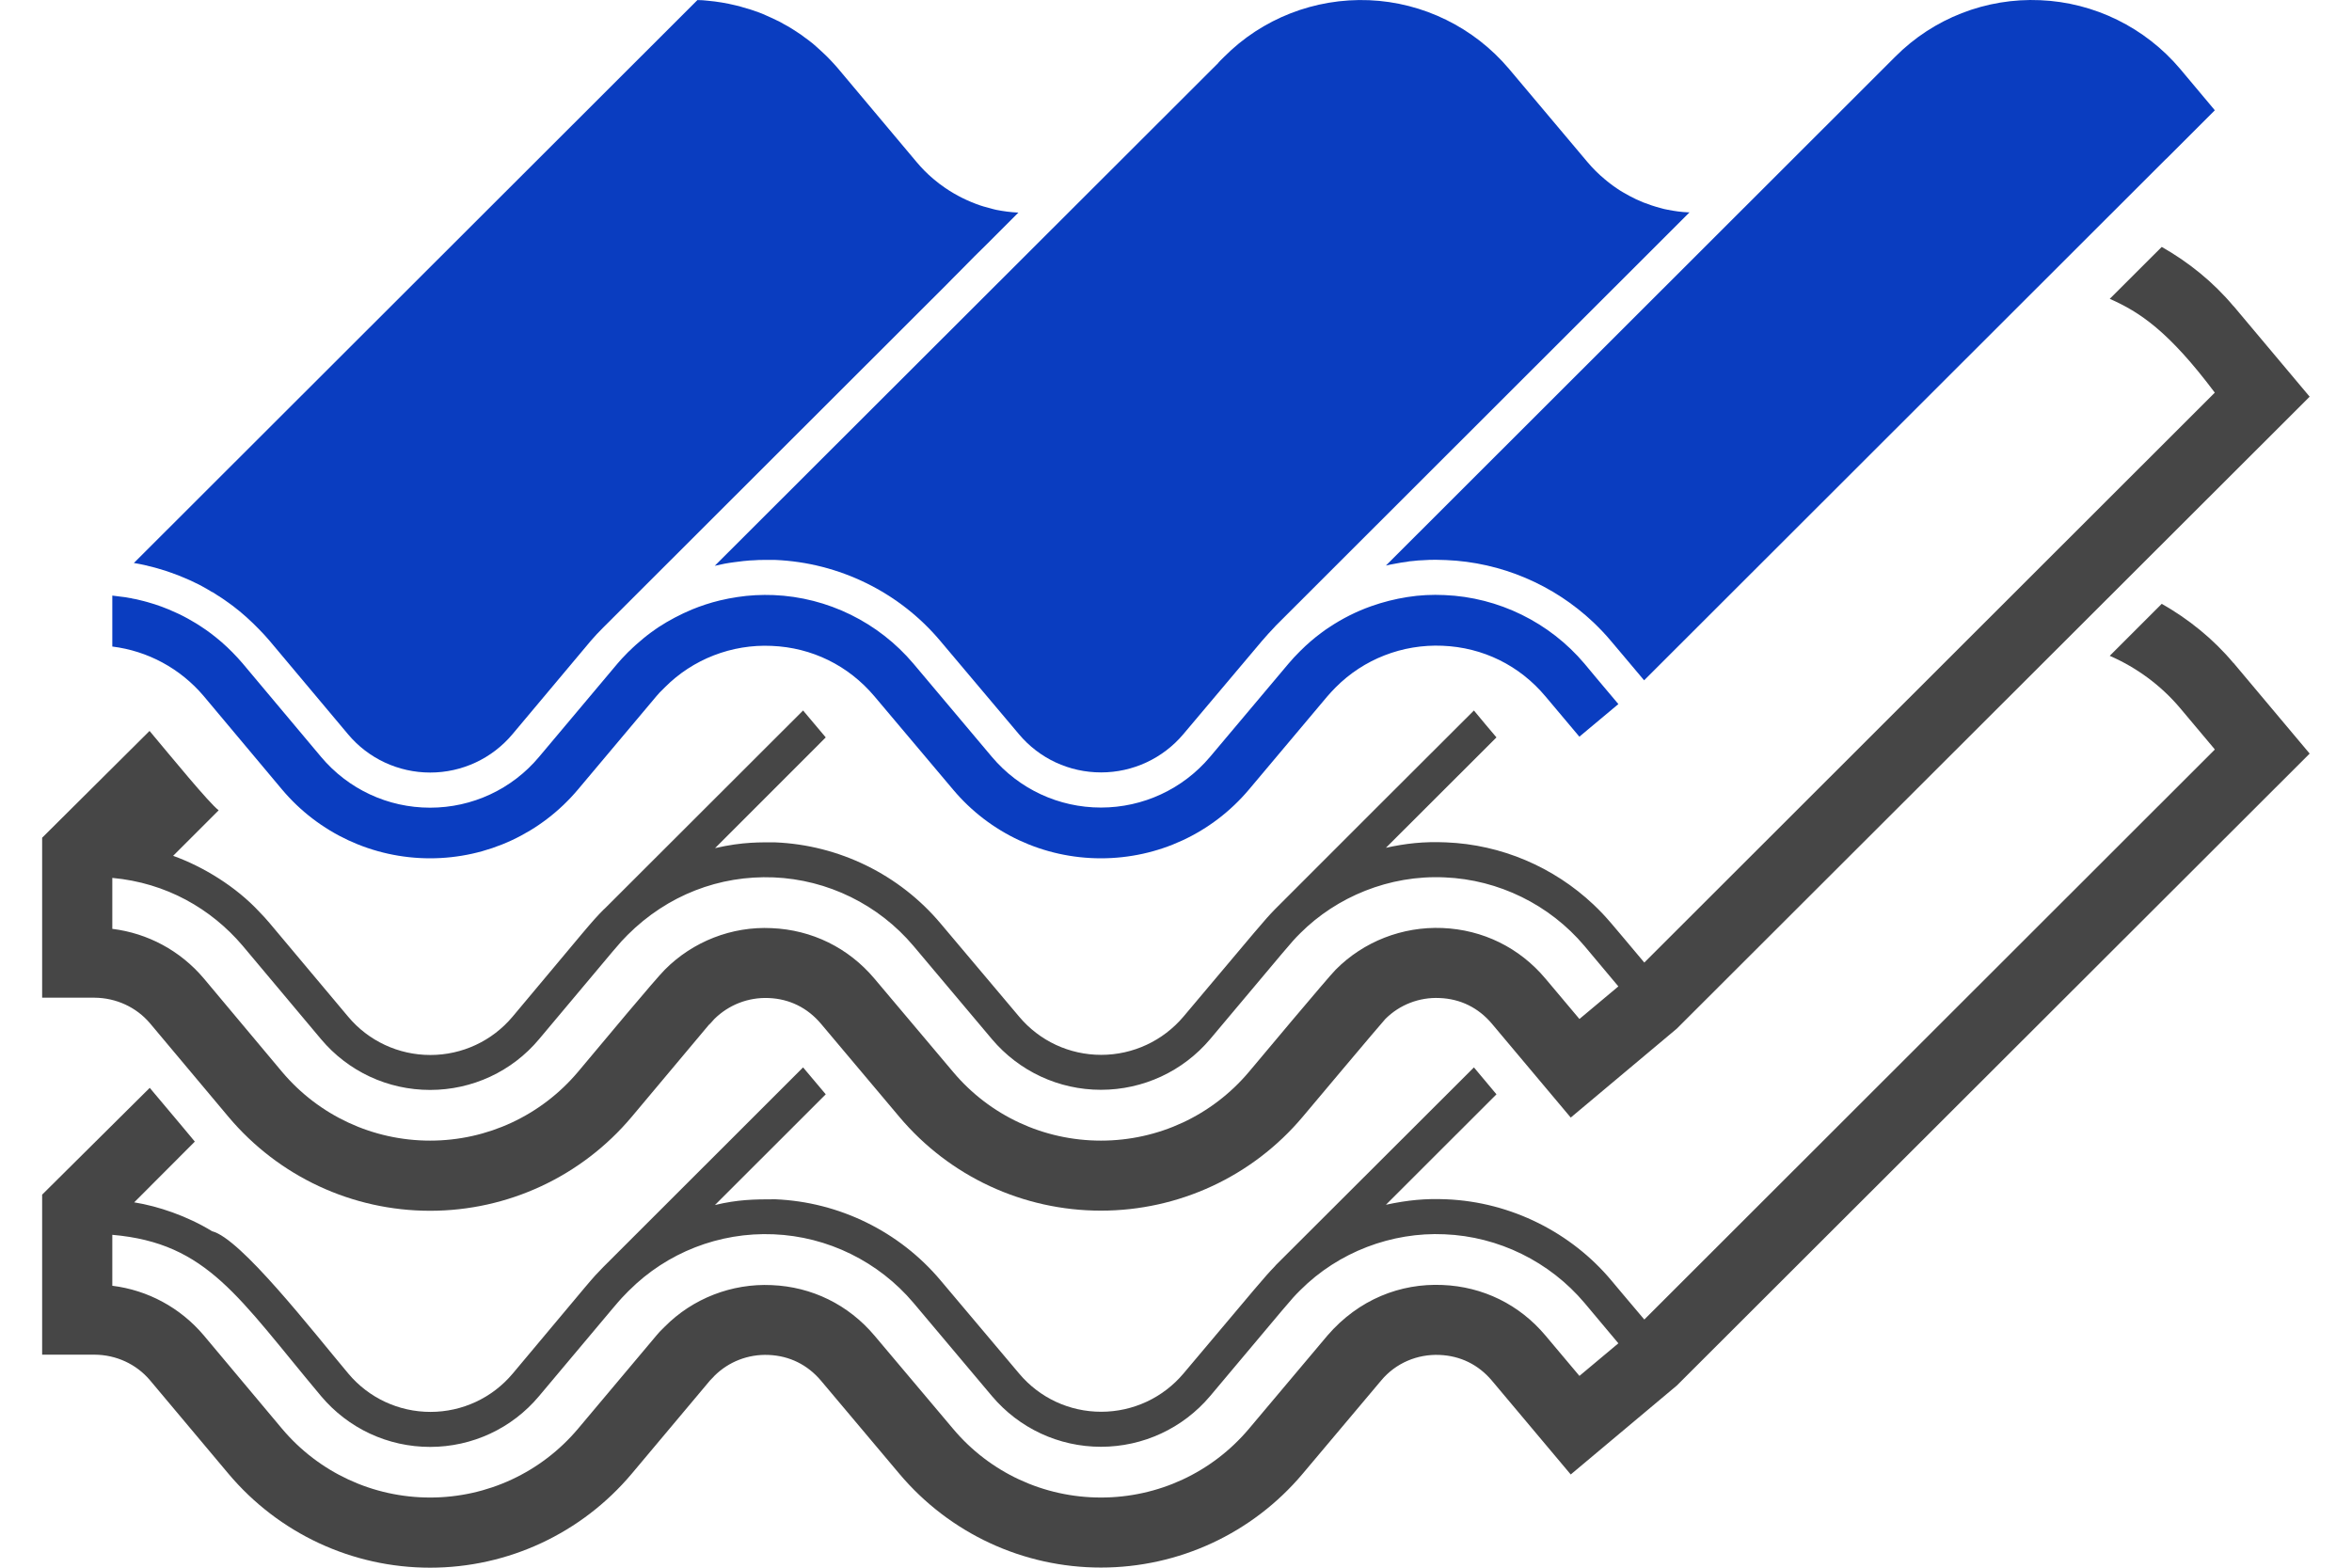 <svg width="36" height="24" viewBox="0 0 36 24" fill="none" xmlns="http://www.w3.org/2000/svg">
<path d="M34.186 10.151C33.875 9.78 33.499 9.478 33.088 9.244L32.292 10.04C32.704 10.22 33.072 10.489 33.368 10.839L33.888 11.458L33.9 11.475C32.751 12.624 25.854 19.515 25.168 20.201C24.752 19.708 24.861 19.839 24.664 19.603C24.057 18.877 23.137 18.401 22.135 18.36C21.818 18.347 21.552 18.371 21.213 18.444L22.905 16.753C22.693 16.5 22.77 16.594 22.56 16.341L19.527 19.369L19.515 19.384C19.339 19.567 19.304 19.616 18.114 21.028C17.801 21.399 17.342 21.613 16.855 21.613C16.369 21.613 15.912 21.401 15.599 21.028L14.396 19.601C13.767 18.853 12.845 18.401 11.867 18.36C11.537 18.36 11.294 18.364 10.943 18.448L12.639 16.753C12.395 16.464 12.482 16.567 12.292 16.341L9.234 19.397C9.032 19.605 9.137 19.491 7.848 21.028C7.535 21.401 7.076 21.615 6.589 21.615C6.102 21.615 5.644 21.401 5.333 21.03C4.771 20.361 3.683 18.958 3.246 18.849C2.864 18.615 2.418 18.465 2.054 18.407L2.982 17.477C2.607 17.025 3.057 17.567 2.292 16.654L0.645 18.289V20.739H1.449C1.777 20.741 2.086 20.882 2.296 21.131L3.497 22.562C4.265 23.475 5.39 24 6.583 24C7.775 24 8.901 23.475 9.669 22.562L10.87 21.131C10.881 21.118 10.893 21.107 10.919 21.081L10.934 21.064C11.153 20.846 11.451 20.73 11.764 20.743C12.084 20.756 12.36 20.893 12.566 21.137L13.767 22.564C14.535 23.475 15.659 23.998 16.851 23.998C18.043 23.998 19.169 23.475 19.937 22.564L21.138 21.137C21.363 20.865 21.698 20.728 22.035 20.743C22.352 20.756 22.628 20.891 22.834 21.135L24.042 22.573L25.665 21.212L35.352 11.537L34.188 10.151H34.186ZM24.175 21.064L23.656 20.447C23.257 19.971 22.697 19.697 22.079 19.672C21.438 19.644 20.797 19.89 20.317 20.447L19.116 21.874C18.552 22.543 17.728 22.926 16.851 22.926C15.974 22.926 15.15 22.543 14.588 21.874L13.385 20.447C12.986 19.974 12.427 19.699 11.811 19.674C11.202 19.646 10.604 19.877 10.175 20.31L10.147 20.338C10.113 20.37 10.081 20.404 10.049 20.443L8.848 21.872C8.283 22.543 7.458 22.926 6.583 22.926C5.708 22.926 4.882 22.543 4.318 21.874L3.117 20.441C2.759 20.019 2.262 19.751 1.719 19.684V18.904C3.179 19.031 3.645 19.86 4.914 21.373C5.33 21.868 5.937 22.151 6.583 22.151C7.228 22.151 7.837 21.868 8.251 21.373C9.602 19.766 9.431 19.959 9.622 19.762L9.632 19.753C10.207 19.179 11.005 18.861 11.841 18.896C12.669 18.93 13.448 19.314 13.982 19.946L15.183 21.373C15.599 21.866 16.206 22.149 16.851 22.149C17.497 22.149 18.106 21.866 18.522 21.373C19.759 19.903 19.75 19.903 19.892 19.762L19.905 19.749C20.488 19.166 21.303 18.859 22.112 18.896C22.937 18.93 23.718 19.314 24.252 19.946C24.471 20.207 24.357 20.072 24.771 20.565L24.175 21.064Z" fill="#464646"/>
<path d="M34.186 4.687C33.875 4.316 33.499 4.014 33.088 3.78L32.292 4.575C32.747 4.775 33.193 5.068 33.9 6.011C32.751 7.16 25.854 14.051 25.168 14.736C24.655 14.128 24.599 14.047 24.389 13.847C23.78 13.273 22.98 12.93 22.135 12.896C21.786 12.881 21.515 12.913 21.213 12.979L22.905 11.289L22.731 11.083L22.56 10.877C22.538 10.899 19.534 13.897 19.515 13.92C19.339 14.102 19.304 14.152 18.114 15.564C17.801 15.934 17.342 16.149 16.855 16.149C16.369 16.149 15.912 15.937 15.599 15.564L14.396 14.137C13.767 13.389 12.845 12.937 11.867 12.896C11.653 12.896 11.374 12.885 10.945 12.984L12.639 11.289L12.292 10.877L9.257 13.909C9.257 13.909 9.251 13.916 9.246 13.918C9.045 14.119 8.983 14.209 7.846 15.564C7.533 15.937 7.074 16.151 6.587 16.151C6.1 16.151 5.641 15.937 5.33 15.566L4.125 14.13C4.076 14.07 4.022 14.014 3.969 13.959C3.613 13.575 3.111 13.267 2.65 13.102L3.347 12.405C3.203 12.298 2.618 11.582 2.289 11.19L0.645 12.825V15.274H1.449C1.777 15.277 2.086 15.418 2.296 15.666L3.497 17.098C4.265 18.011 5.39 18.536 6.583 18.536C7.775 18.536 8.901 18.011 9.669 17.098C11.52 14.893 10.602 15.979 10.934 15.6C11.153 15.384 11.451 15.266 11.764 15.279C12.084 15.291 12.36 15.429 12.566 15.673L13.767 17.1C14.535 18.011 15.659 18.534 16.851 18.534C18.043 18.534 19.169 18.011 19.937 17.1C19.986 17.042 21.151 15.654 21.204 15.6C21.421 15.382 21.724 15.264 22.035 15.279C22.352 15.291 22.628 15.427 22.834 15.671L24.042 17.109L25.665 15.748L35.352 6.073L34.188 4.687H34.186ZM24.175 15.6L23.656 14.983C23.257 14.507 22.697 14.233 22.079 14.207C21.466 14.182 20.872 14.413 20.443 14.846C20.332 14.957 19.221 16.284 19.116 16.41C18.552 17.079 17.728 17.462 16.851 17.462C15.974 17.462 15.15 17.079 14.588 16.41L13.385 14.983C12.986 14.509 12.427 14.235 11.811 14.209C11.202 14.179 10.604 14.413 10.175 14.846C10.027 14.994 9.216 15.969 8.848 16.408C8.283 17.079 7.458 17.462 6.583 17.462C5.708 17.462 4.882 17.079 4.318 16.41L3.117 14.976C2.759 14.554 2.262 14.287 1.719 14.22V13.44C2.545 13.515 3.231 13.912 3.711 14.475L4.914 15.909C5.33 16.404 5.937 16.686 6.583 16.686C7.228 16.686 7.837 16.404 8.251 15.909C9.609 14.293 9.433 14.492 9.607 14.312C10.216 13.704 11.011 13.399 11.841 13.432C12.669 13.466 13.448 13.849 13.982 14.482L15.183 15.909C15.599 16.401 16.206 16.684 16.851 16.684C17.497 16.684 18.106 16.401 18.522 15.909C19.759 14.439 19.75 14.439 19.892 14.297L19.905 14.284C20.458 13.732 21.262 13.393 22.112 13.432C22.937 13.466 23.718 13.849 24.252 14.482C24.471 14.743 24.357 14.608 24.771 15.101L24.175 15.6Z" fill="#464646"/>
<path d="M14.47 2.879C14.438 2.857 14.406 2.834 14.374 2.81C14.344 2.786 14.314 2.763 14.284 2.737C14.192 2.66 14.108 2.574 14.029 2.48L12.825 1.046C12.75 0.959 12.671 0.875 12.587 0.798C12.557 0.77 12.527 0.742 12.497 0.716C12.457 0.68 12.414 0.644 12.369 0.611C12.35 0.597 12.332 0.584 12.314 0.571C12.296 0.557 12.277 0.544 12.259 0.53C12.171 0.47 12.081 0.412 11.987 0.363C11.955 0.344 11.923 0.326 11.888 0.311C11.832 0.284 11.777 0.258 11.721 0.234C11.685 0.217 11.648 0.202 11.612 0.189C11.532 0.159 11.453 0.134 11.371 0.112C11.335 0.099 11.299 0.091 11.26 0.082C11.12 0.048 10.979 0.024 10.833 0.011C10.782 0.005 10.728 0.001 10.675 0.001L2.049 8.619C2.156 8.636 2.261 8.66 2.364 8.688C2.379 8.692 2.393 8.696 2.407 8.7C2.436 8.708 2.464 8.716 2.493 8.726C2.536 8.739 2.579 8.752 2.622 8.769C2.63 8.771 2.639 8.773 2.647 8.778C2.701 8.797 2.752 8.816 2.806 8.84C2.814 8.843 2.822 8.847 2.83 8.85C2.882 8.872 2.936 8.895 2.986 8.921C3.023 8.938 3.059 8.956 3.093 8.975C3.145 9.003 3.192 9.031 3.241 9.061C3.25 9.063 3.256 9.067 3.263 9.071C3.269 9.075 3.275 9.079 3.282 9.083C3.298 9.093 3.314 9.103 3.329 9.114C3.368 9.138 3.407 9.163 3.443 9.189C3.597 9.294 3.741 9.414 3.876 9.545C3.908 9.575 3.938 9.605 3.966 9.635C4.02 9.691 4.073 9.746 4.123 9.806L5.328 11.242C5.639 11.613 6.098 11.827 6.585 11.827C7.072 11.827 7.531 11.613 7.844 11.24L9.045 9.808C9.105 9.738 9.167 9.673 9.229 9.611L14.492 4.353L14.595 4.248L14.702 4.141L14.914 3.926L15.114 3.729L15.588 3.254H15.577C15.468 3.249 15.358 3.234 15.251 3.213C15.247 3.212 15.242 3.211 15.238 3.21C15.214 3.204 15.189 3.199 15.165 3.191C15.146 3.187 15.124 3.181 15.103 3.174C15.071 3.166 15.039 3.157 15.007 3.146C14.818 3.082 14.636 2.992 14.47 2.879Z" fill="#0A3DC0"/>
<path d="M18.682 0.924L18.644 0.965H18.646L10.94 8.662C11.039 8.638 11.14 8.619 11.243 8.606C11.248 8.606 11.254 8.605 11.26 8.604C11.301 8.598 11.34 8.593 11.38 8.589C11.392 8.588 11.404 8.587 11.415 8.586C11.454 8.582 11.492 8.578 11.53 8.578C11.59 8.572 11.648 8.572 11.708 8.572H11.865C12.843 8.613 13.765 9.065 14.393 9.813L15.596 11.24C15.909 11.613 16.366 11.825 16.853 11.825C17.34 11.825 17.799 11.611 18.112 11.24L19.315 9.813C19.379 9.738 19.446 9.665 19.512 9.596L19.525 9.581L25.86 3.251H25.845C25.738 3.247 25.631 3.232 25.526 3.211C25.487 3.204 25.451 3.196 25.416 3.185C25.324 3.161 25.236 3.131 25.148 3.097L25.045 3.052C24.974 3.018 24.904 2.981 24.837 2.941C24.807 2.924 24.777 2.904 24.749 2.885C24.713 2.861 24.678 2.836 24.642 2.808C24.616 2.789 24.591 2.767 24.565 2.746C24.468 2.666 24.378 2.576 24.297 2.48L23.096 1.053C22.562 0.421 21.783 0.037 20.956 0.003C20.123 -0.031 19.317 0.286 18.738 0.869L18.682 0.924Z" fill="#0A3DC0"/>
<path d="M33.156 2.431H33.158L33.9 1.689L33.887 1.672L33.368 1.053C32.834 0.421 32.054 0.037 31.228 0.003C30.4 -0.034 29.592 0.281 29.008 0.869L21.213 8.658C21.262 8.647 21.314 8.636 21.363 8.628C21.417 8.617 21.472 8.608 21.526 8.602C21.558 8.596 21.59 8.589 21.622 8.589C21.678 8.583 21.734 8.576 21.79 8.576C21.854 8.57 21.918 8.57 21.983 8.57C22.009 8.57 22.034 8.571 22.059 8.572C22.084 8.573 22.108 8.574 22.133 8.574C22.978 8.608 23.778 8.951 24.387 9.526C24.483 9.618 24.576 9.714 24.661 9.817L24.818 10.003L25.165 10.415L33.156 2.431Z" fill="#0A3DC0"/>
<path d="M1.862 9.136C1.815 9.129 1.768 9.123 1.719 9.118V9.898C2.261 9.965 2.759 10.233 3.117 10.655L4.318 12.088C4.882 12.757 5.708 13.14 6.583 13.14C7.458 13.14 8.283 12.757 8.847 12.086L10.048 10.657C10.08 10.618 10.113 10.584 10.147 10.552L10.175 10.524C10.604 10.091 11.202 9.86 11.811 9.888C12.427 9.913 12.986 10.188 13.385 10.661L14.588 12.088C15.15 12.757 15.974 13.14 16.851 13.14C17.728 13.14 18.552 12.757 19.116 12.088L20.316 10.661C20.357 10.614 20.4 10.567 20.443 10.524C20.872 10.091 21.466 9.86 22.079 9.886C22.697 9.911 23.257 10.186 23.655 10.661L24.174 11.278L24.771 10.779L24.425 10.368L24.252 10.16C23.718 9.528 22.937 9.144 22.111 9.11C21.921 9.101 21.73 9.11 21.543 9.14C21.352 9.17 21.166 9.217 20.986 9.281C20.76 9.361 20.544 9.47 20.342 9.605C20.301 9.631 20.263 9.658 20.224 9.688C20.113 9.77 20.006 9.862 19.905 9.963L19.892 9.976C19.834 10.033 19.776 10.096 19.722 10.16L18.521 11.587C18.105 12.08 17.496 12.363 16.851 12.363C16.205 12.363 15.598 12.08 15.182 11.587L13.981 10.16C13.447 9.528 12.669 9.144 11.841 9.11C11.655 9.103 11.468 9.112 11.288 9.14C11.196 9.153 11.105 9.172 11.015 9.193C10.87 9.228 10.728 9.275 10.591 9.331C10.413 9.406 10.241 9.496 10.08 9.601C10.066 9.611 10.05 9.622 10.035 9.632C10.011 9.649 9.986 9.666 9.962 9.684C9.924 9.712 9.885 9.742 9.849 9.772C9.774 9.834 9.701 9.898 9.632 9.967L9.621 9.976C9.612 9.985 9.603 9.994 9.595 10.003C9.541 10.059 9.496 10.104 9.452 10.158L8.251 11.587C7.837 12.082 7.228 12.365 6.583 12.365C5.937 12.365 5.33 12.082 4.914 11.587L3.711 10.153C3.612 10.038 3.507 9.931 3.394 9.832C3.364 9.806 3.334 9.781 3.304 9.757C3.254 9.716 3.205 9.68 3.153 9.643C3.126 9.624 3.098 9.605 3.068 9.586C3.025 9.558 2.982 9.53 2.937 9.506C2.896 9.481 2.855 9.459 2.815 9.438C2.772 9.414 2.729 9.395 2.686 9.376C2.547 9.311 2.403 9.258 2.255 9.217C2.218 9.206 2.182 9.198 2.146 9.189C2.107 9.178 2.066 9.17 2.025 9.163C2.013 9.159 2 9.155 1.985 9.155C1.944 9.146 1.903 9.14 1.862 9.136Z" fill="#0A3DC0"/>
</svg>
